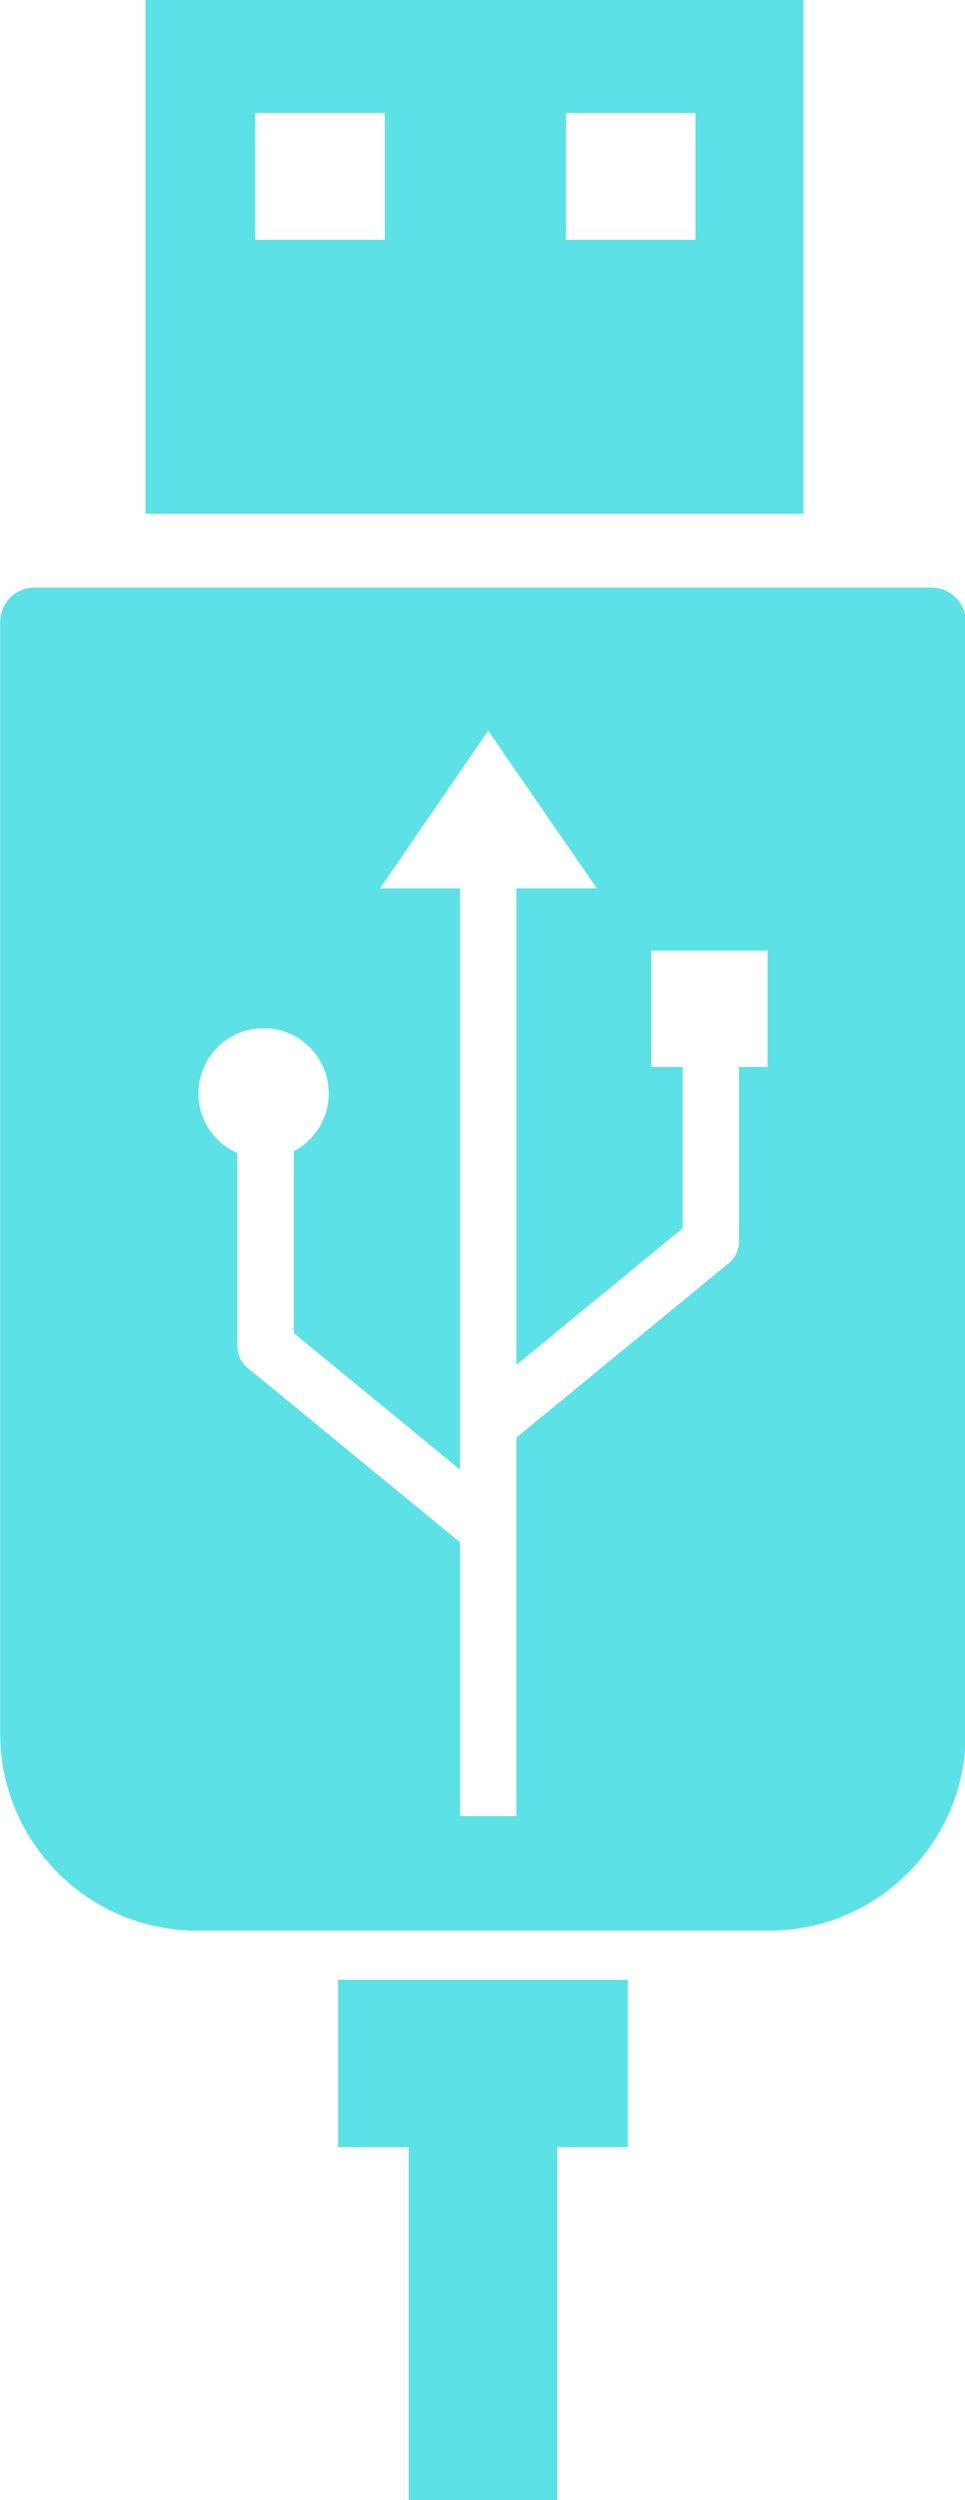 <?xml version="1.0" encoding="UTF-8" standalone="no"?><svg xmlns="http://www.w3.org/2000/svg" xmlns:xlink="http://www.w3.org/1999/xlink" clip-rule="evenodd" fill="#5ce1e6" fill-rule="evenodd" height="256" image-rendering="optimizeQuality" preserveAspectRatio="xMidYMid meet" shape-rendering="geometricPrecision" text-rendering="geometricPrecision" version="1" viewBox="150.5 72.0 98.9 256.0" width="98.9" zoomAndPan="magnify"><g id="change1_1"><path d="M154.027 132.166l91.946 0c1.926,0 3.502,1.576 3.502,3.503l0 113.881c0,11.077 -9.063,20.14 -20.14,20.14l-58.67 0c-11.077,0 -20.14,-9.063 -20.14,-20.14l0 -113.881c0,-1.927 1.576,-3.503 3.502,-3.503zm38.355 195.834l15.237 0 0 -36.144 7.227 0 0 -17.131 -29.692 0 0 17.131 7.228 0 0 36.144zm-26.971 -256l67.426 0 0 52.599 -67.426 0 0 -52.599zm11.245 11.572l13.284 0 0 12.983 -13.284 0 0 -12.983zm31.842 0l13.283 0 0 12.983 -13.283 0 0 -12.983zm-5.074 79.396l0 48.787 17.038 -13.98 0 -16.521 -3.214 0 0 -11.919 11.919 0 0 11.919 -2.925 0 0 17.873c0,0.991 -0.499,1.865 -1.259,2.385l-21.559 17.691 0 38.769 -5.779 0 0 -28.042 -21.56 -17.69c-0.759,-0.521 -1.258,-1.395 -1.258,-2.385l0 -19.773c-2.352,-1.034 -3.994,-3.384 -3.994,-6.118 0,-3.691 2.992,-6.683 6.682,-6.683 3.69,0 6.682,2.992 6.682,6.683 0,2.574 -1.457,4.809 -3.591,5.924l0 18.614 17.039 13.981 0 -59.515 -8.203 0 11.092 -16.149 11.138 16.149 -8.248 0z"/></g></svg>